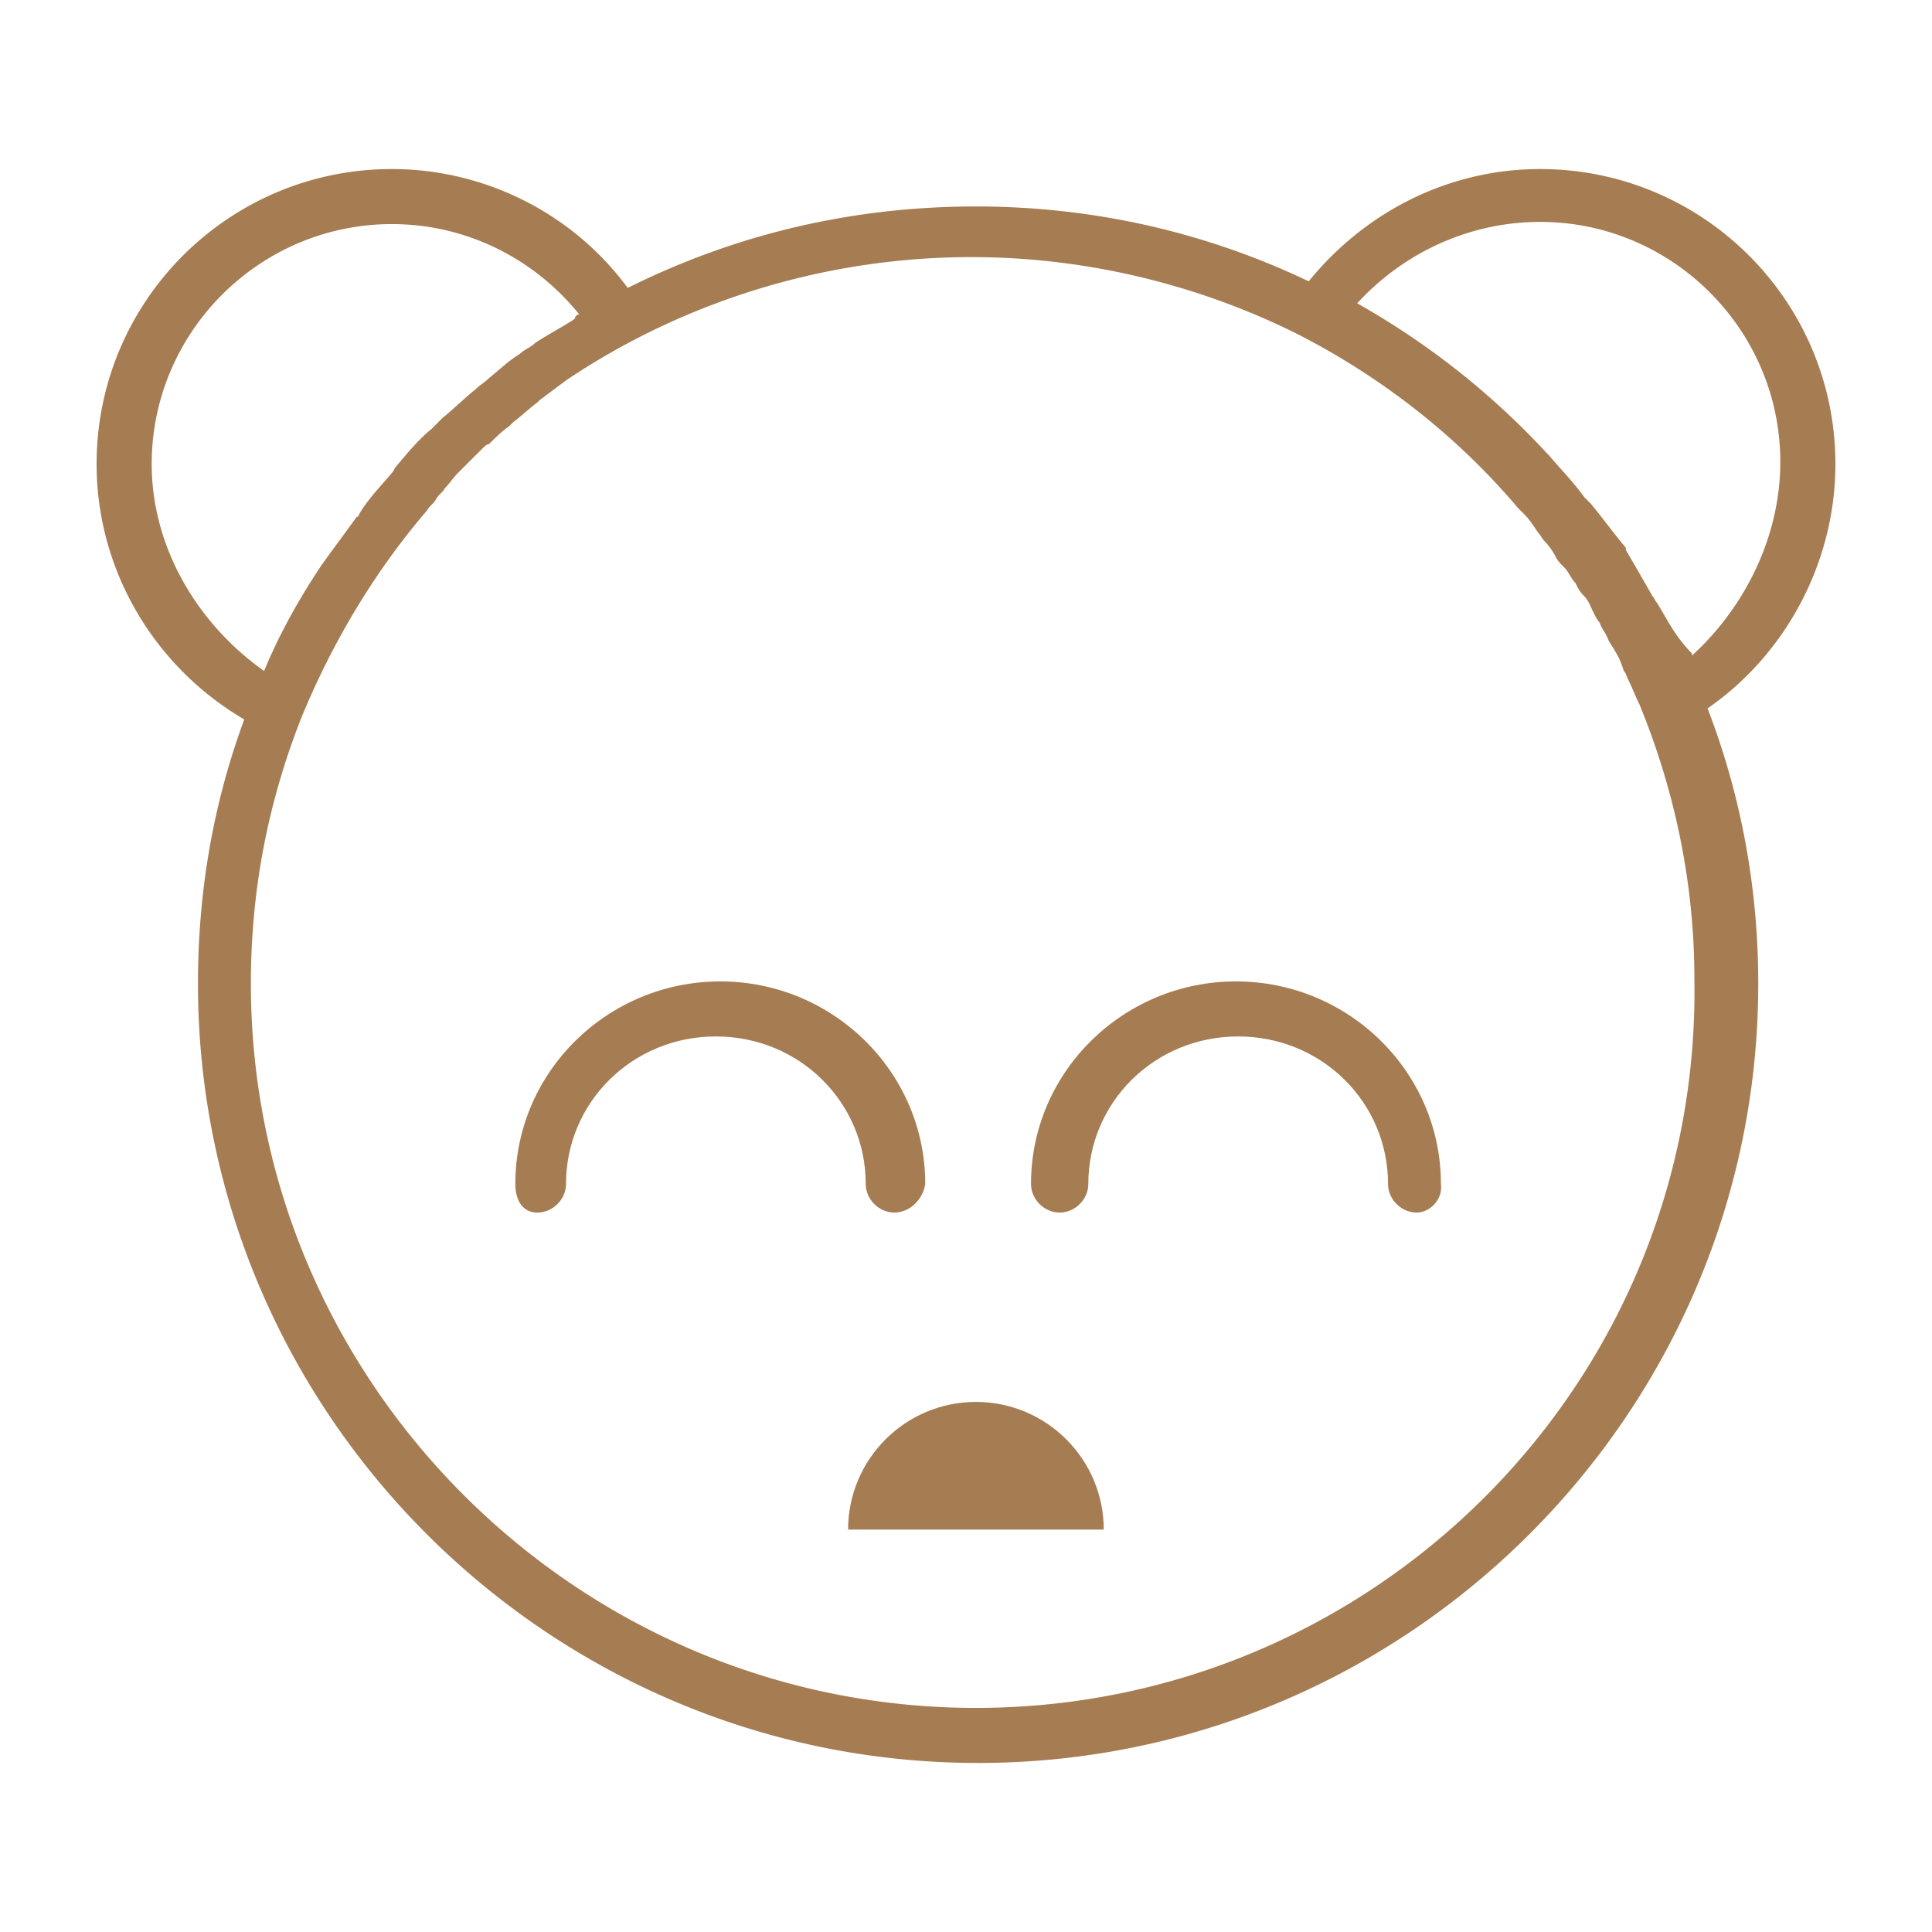 <svg data-bbox="10 17.5 180 165" viewBox="0 0 200 200" height="200" width="200" xmlns="http://www.w3.org/2000/svg" data-type="color">
    <g>
        <path d="M92.586 125.525c-1.597 0-2.966-1.367-2.966-2.963 0-8.432-6.844-15.269-15.513-15.269s-15.513 6.837-15.513 15.269c0 1.595-1.369 2.963-2.966 2.963-1.597 0-2.281-1.367-2.281-2.963 0-11.623 9.582-20.967 21.217-20.967s21.217 9.344 21.217 20.967c-.23 1.595-1.598 2.963-3.195 2.963z" fill="#A67C52" data-color="1"/>
        <path d="M146.654 125.525c-1.597 0-2.966-1.367-2.966-2.963 0-8.432-6.844-15.269-15.513-15.269s-15.513 6.837-15.513 15.269c0 1.595-1.369 2.963-2.966 2.963s-2.966-1.367-2.966-2.963c0-11.623 9.582-20.967 21.217-20.967 11.635 0 21.217 9.344 21.217 20.967.228 1.595-1.141 2.963-2.51 2.963z" fill="#A67C52" data-color="1"/>
        <path d="M114.259 158.343c0-7.293-5.932-13.218-13.232-13.218-7.3 0-13.232 5.925-13.232 13.218" fill="#A67C52" data-color="1"/>
        <path d="M190 48.039c0-16.865-13.688-30.539-30.57-30.539-9.354 0-18.023 4.33-23.954 11.623-10.494-5.014-22.129-7.749-34.449-7.749-13.004 0-25.095 2.963-36.046 8.432C59.278 22.058 50.152 17.5 40.57 17.5 23.688 17.5 10 31.174 10 48.039c0 10.939 5.932 20.967 15.285 26.436-3.194 8.66-4.791 17.776-4.791 27.348 0 44.441 36.274 80.677 80.76 80.677s80.76-36.236 80.76-80.677c0-10.028-1.825-19.599-5.247-28.488C184.981 67.638 190 58.066 190 48.039zM159.43 22.97c13.688 0 24.867 11.167 24.867 24.841 0 7.977-3.878 15.269-9.15 20.055v-.228c-1.801-1.823-2.485-3.419-3.626-5.242-.228-.228-.228-.456-.456-.684-.913-1.595-1.825-3.191-2.762-4.786v-.228c-1.344-1.595-2.485-3.191-3.626-4.558l-.684-.684c-1.141-1.595-2.509-2.963-3.65-4.33l-.228-.228a80.63 80.63 0 0 0-19.62-15.497c4.79-5.241 11.634-8.431 18.935-8.431zM15.703 48.039c0-13.674 11.179-24.841 24.867-24.841 7.529 0 14.601 3.419 19.392 9.344a.49.49 0 0 0-.456.456c-1.369.912-2.738 1.595-4.106 2.507-.456.456-1.141.684-1.597 1.14-1.141.684-2.053 1.595-3.194 2.507-.456.456-.913.684-1.369 1.139-1.141.912-2.281 2.051-3.422 2.963l-1.141 1.14c-1.369 1.14-2.51 2.507-3.65 3.874-.228.228-.228.456-.456.684-1.141 1.367-2.51 2.735-3.422 4.33 0 0 0 .228-.228.228-1.141 1.595-2.51 3.419-3.65 5.014-2.281 3.419-4.335 7.065-5.932 10.939-7.073-5.015-11.636-12.992-11.636-21.424zm85.324 128.763c-41.293 0-75.057-33.729-75.057-74.979 0-9.8 1.825-18.916 5.247-27.576 3.194-7.749 7.529-15.041 13.004-21.423.228-.456.684-.684.913-1.14s.684-.684.913-1.14c.456-.456.913-1.139 1.369-1.595l.684-.684 1.825-1.823c.228-.228.456-.456.684-.456.684-.684 1.369-1.367 2.053-1.823l.456-.456c.913-.684 1.597-1.367 2.51-2.051l.228-.228 2.738-2.051c11.863-7.977 26.464-12.762 41.977-12.762 12.091 0 23.726 2.963 33.764 7.977 8.897 4.558 16.654 10.711 22.814 18.004l.684.684c.456.456.913 1.14 1.369 1.823.228.228.456.684.684.912.456.456.913 1.139 1.141 1.595s.456.684.913 1.14c.456.456.684 1.14 1.141 1.595.228.456.456.912.913 1.367.456.456.684 1.14.913 1.595.228.456.456.912.684 1.14.228.684.684 1.14.913 1.823.228.456.456.684.684 1.14.456.684.684 1.367.913 2.051.228.228.228.456.456.912.456.912.684 1.595 1.141 2.507 3.65 8.888 5.703 18.46 5.703 28.488.683 41.705-33.082 75.434-74.374 75.434z" fill="#A67C52" data-color="1"/>
    </g>
</svg>
